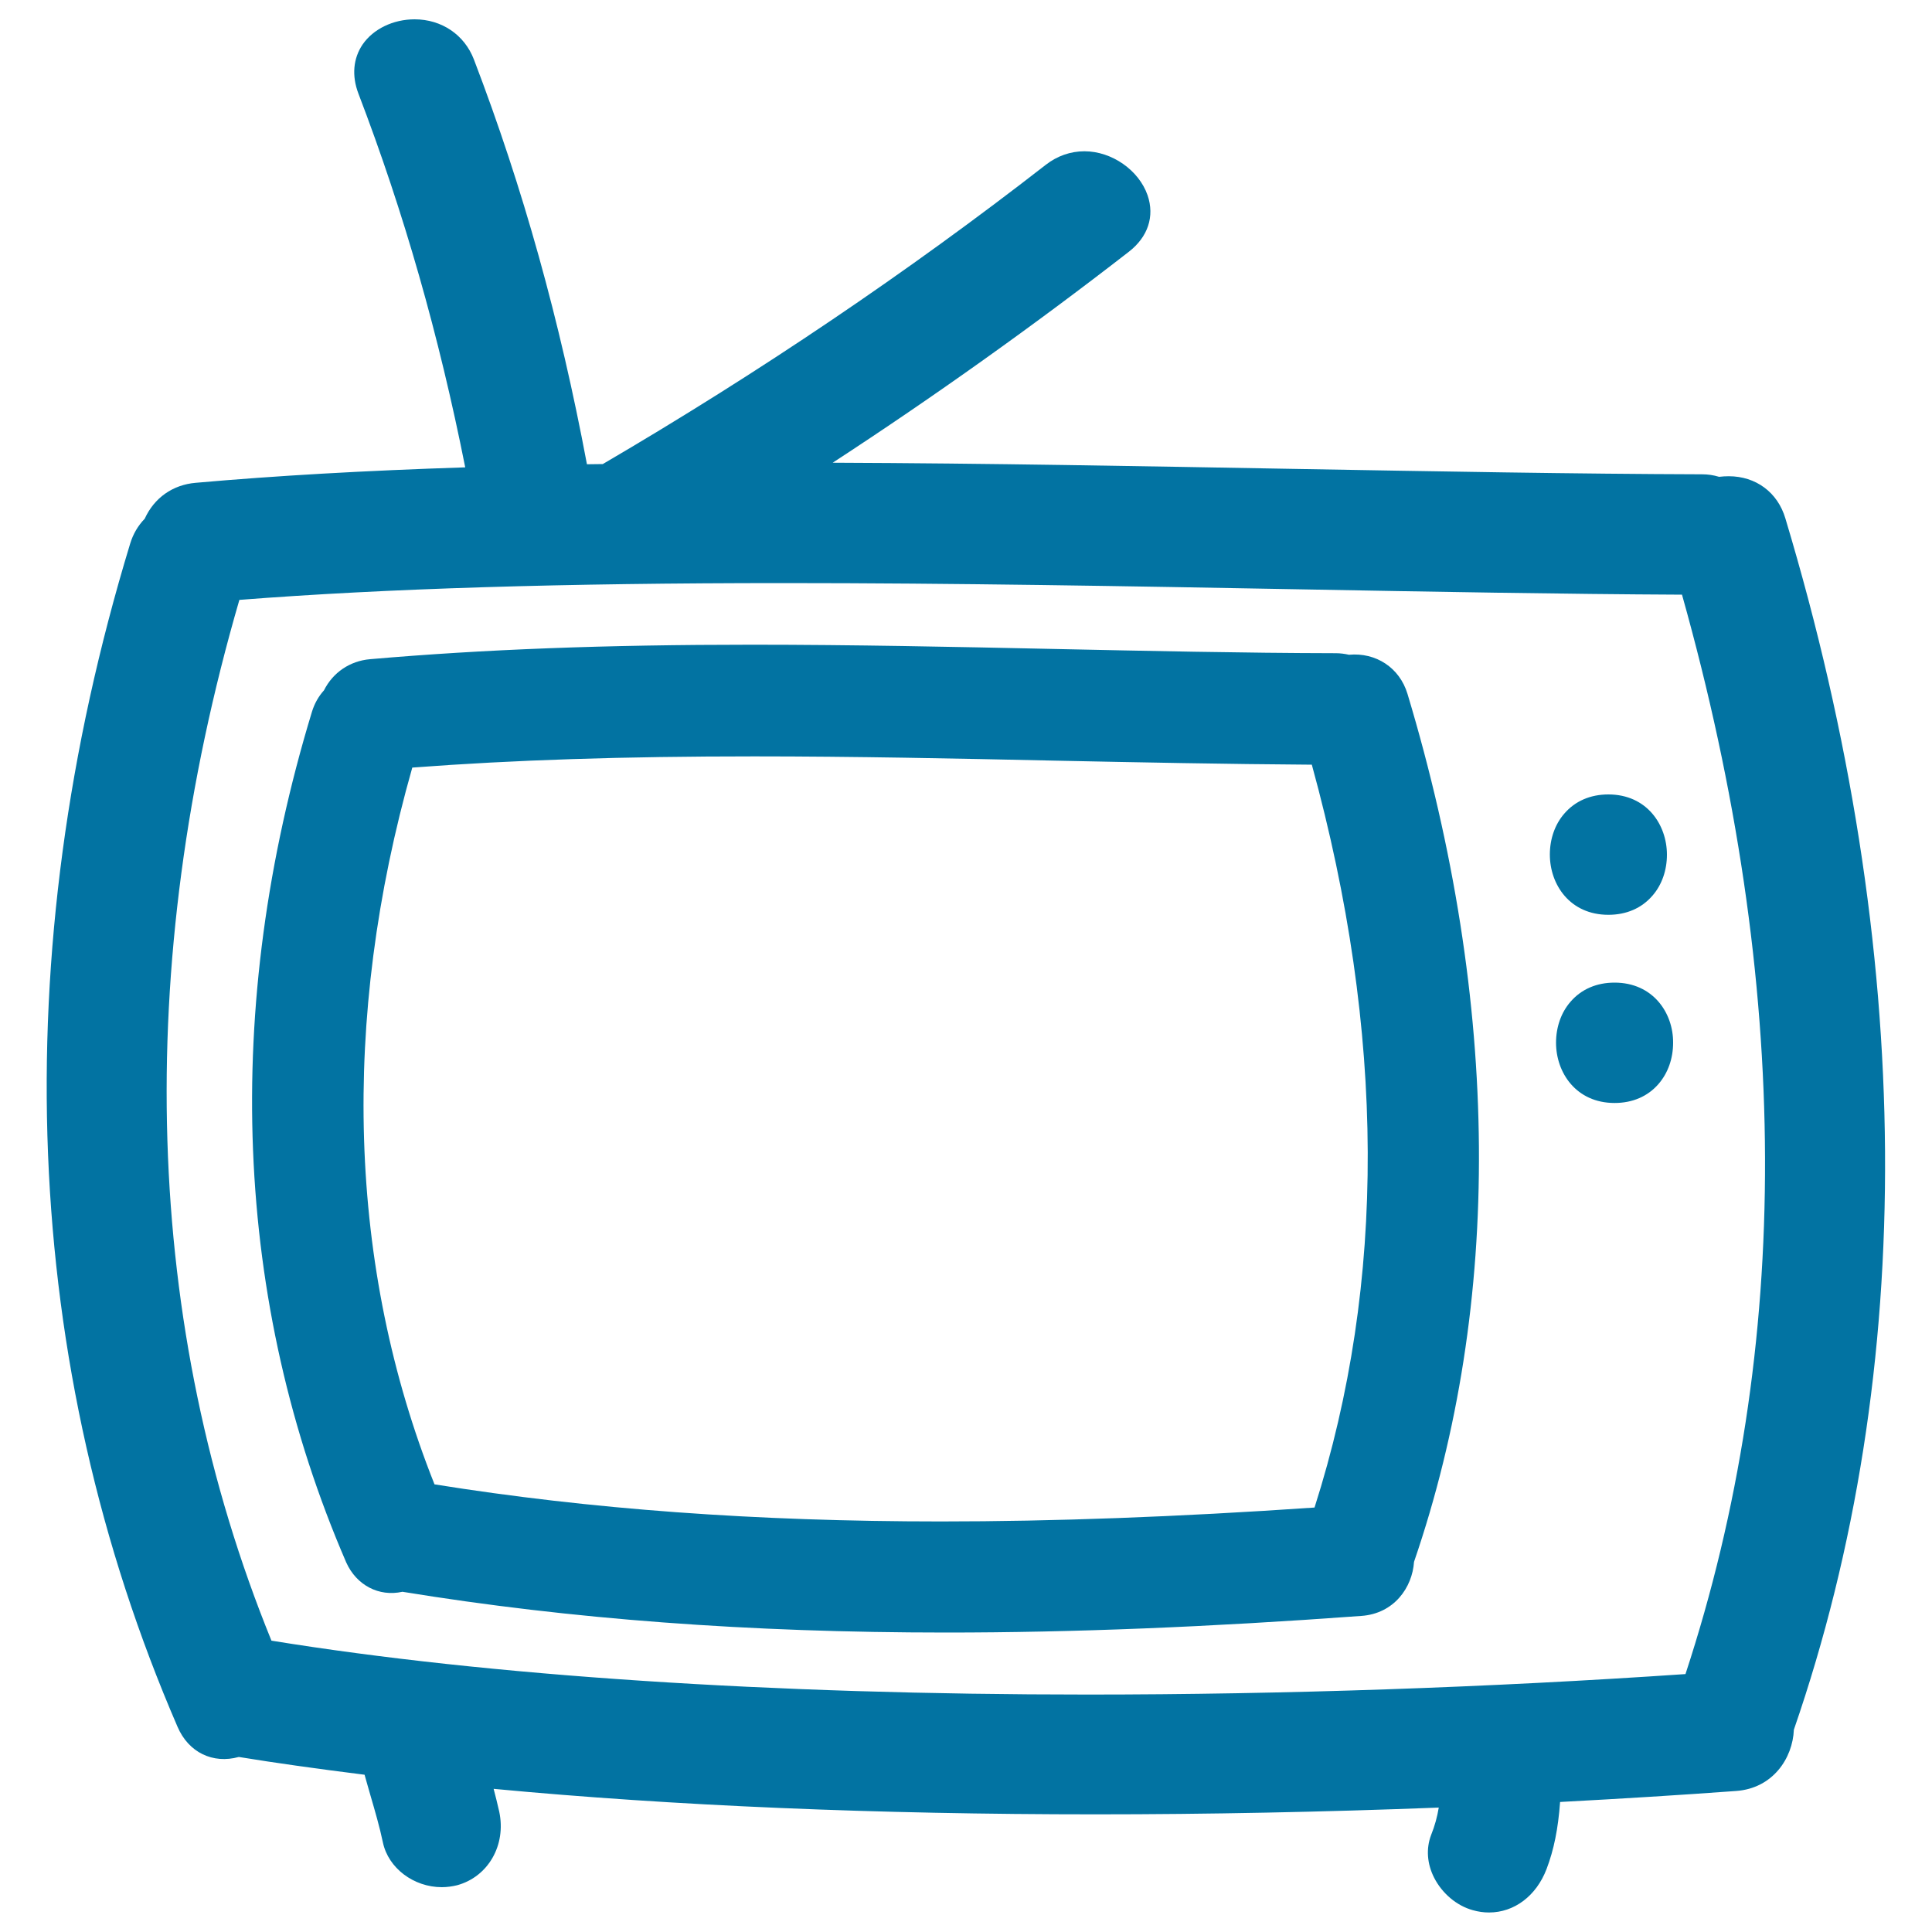 <svg xmlns="http://www.w3.org/2000/svg" viewBox="0 0 1000 1000" style="fill:#0273a2">
<title>Tv Hand Drawn Outline SVG icon</title>
<g><g><path d="M123.6,909.4c19,3.1,40.4,6.1,65.1,9.2c1,3.7,2.1,7.3,3.1,10.9c2.3,7.9,4.7,16.1,6.4,24.2c2.8,13.2,15.9,23.1,30.5,23.1c2.7,0,5.4-0.4,7.9-1c16.1-4.4,25.5-20.8,21.8-38.1c-0.9-4-1.9-8-2.9-11.8c93.2,8.8,198,13.2,311.7,13.2c58,0,117.8-1.2,177.5-3.5c-0.8,4.8-2,9.3-4,14.3c-2.6,6.9-2.1,14.7,1.6,22c4.2,8.2,11.7,14.5,20,16.8c2.8,0.8,5.6,1.2,8.4,1.2l0,0c13.1,0,24.5-8.6,29.8-22.5c3.8-10,6-20.9,7-34.7c31.9-1.7,62.6-3.6,91.2-5.7c18.9-1.4,29.2-16.9,29.8-31.7c64.4-186.4,62.9-403.2-4.4-627c-4-13.5-15.3-21.8-29.3-21.8c-1.7,0-3.3,0.1-5,0.3c-3-0.9-5.8-1.3-8.8-1.3c-65.4-0.2-136.3-1.5-211.2-2.8c-78.2-1.4-158.9-2.9-238.8-3.2c52.6-34.3,104.1-71,153.3-109.2c9.9-7.7,13.4-18.3,9.7-29.2c-4.5-13-18.5-22.8-32.7-22.8c-7.2,0-14.1,2.4-20,7C470.1,140.7,393,192.8,312,240.2l-8.2,0.1c-14-74.5-33.1-143.1-58.5-209.5C240.4,18,228.6,10,214.6,10c-11.1,0-21.4,5-26.9,13c-4.9,7.2-5.7,16.2-2.2,25.4c23.6,61.7,41.7,125.1,55.3,193.5c-52.1,1.7-97.8,4.3-139.5,8c-11.9,1-21.5,7.8-26.4,18.6c-3.5,3.6-6,7.9-7.5,12.8c-65,213.4-56.6,425.2,24.5,612.5C97.6,907.1,110.2,913.1,123.6,909.4z M123.9,310.5c75.7-5.9,167.9-8.7,281.6-8.7c88.4,0,178.4,1.6,265.4,3.2c70.8,1.3,137.8,2.5,199.7,2.8c56.7,201.8,57.3,389.7,1.8,558.7c-101,6.9-207.9,10.6-309.4,10.6c-164.1,0-310.1-9.7-422.5-27.9C74.3,686.7,68.6,500.6,123.9,310.5z"/><path d="M208.3,823.9c87.1,14.2,179.2,21.1,281.5,21.1c0,0,0,0,0,0c65.2,0,135.5-2.8,214.8-8.6c17-1.2,26.4-14.7,27.3-28c45.9-133.8,44.8-289.1-3.4-449.3c-4.1-13.5-16.3-21.5-30.3-20.2c-2.2-0.5-4.5-0.8-6.7-0.8c-48.6-0.1-98.2-1.2-146-2.2c-51.2-1.1-104.1-2.2-156.2-2.2c-76.2,0-139.1,2.4-197.8,7.5c-10.4,0.9-19.2,6.9-23.8,16.1c-2.8,3.1-4.9,6.8-6.2,11c-46.7,153.3-40.6,305.6,17.7,440.4C184.5,820.5,196.1,826.6,208.3,823.9z M213.4,397.3c52.9-4,109.3-5.8,177-5.8c51.7,0,104.4,1.1,155.3,2.2c43.7,0.9,88.8,1.8,133.3,2.1c38.1,138.7,38.6,268,1.4,384.5c-71.6,4.9-135,7.2-193.5,7.2c-95.7,0-181.5-6.3-262-19.2C180.2,656.1,176.2,528.1,213.4,397.3z"/><path d="M832.5,473.5c9.3,0,17.2-3.4,22.8-9.9c4.9-5.6,7.5-13.2,7.5-21.2c0-15.5-10.4-31.2-30.3-31.2c-9.3,0-17.2,3.4-22.8,9.9c-4.9,5.6-7.5,13.2-7.5,21.2C802.2,457.9,812.6,473.5,832.5,473.5z"/><path d="M835.7,508.6c-9.3,0-17.2,3.4-22.8,9.9c-4.9,5.6-7.5,13.2-7.5,21.2c0,15.5,10.4,31.2,30.3,31.2c9.3,0,17.2-3.4,22.8-9.9c4.9-5.7,7.5-13.2,7.5-21.3C866.1,524.3,855.6,508.6,835.7,508.6z"/></g></g>
</svg>